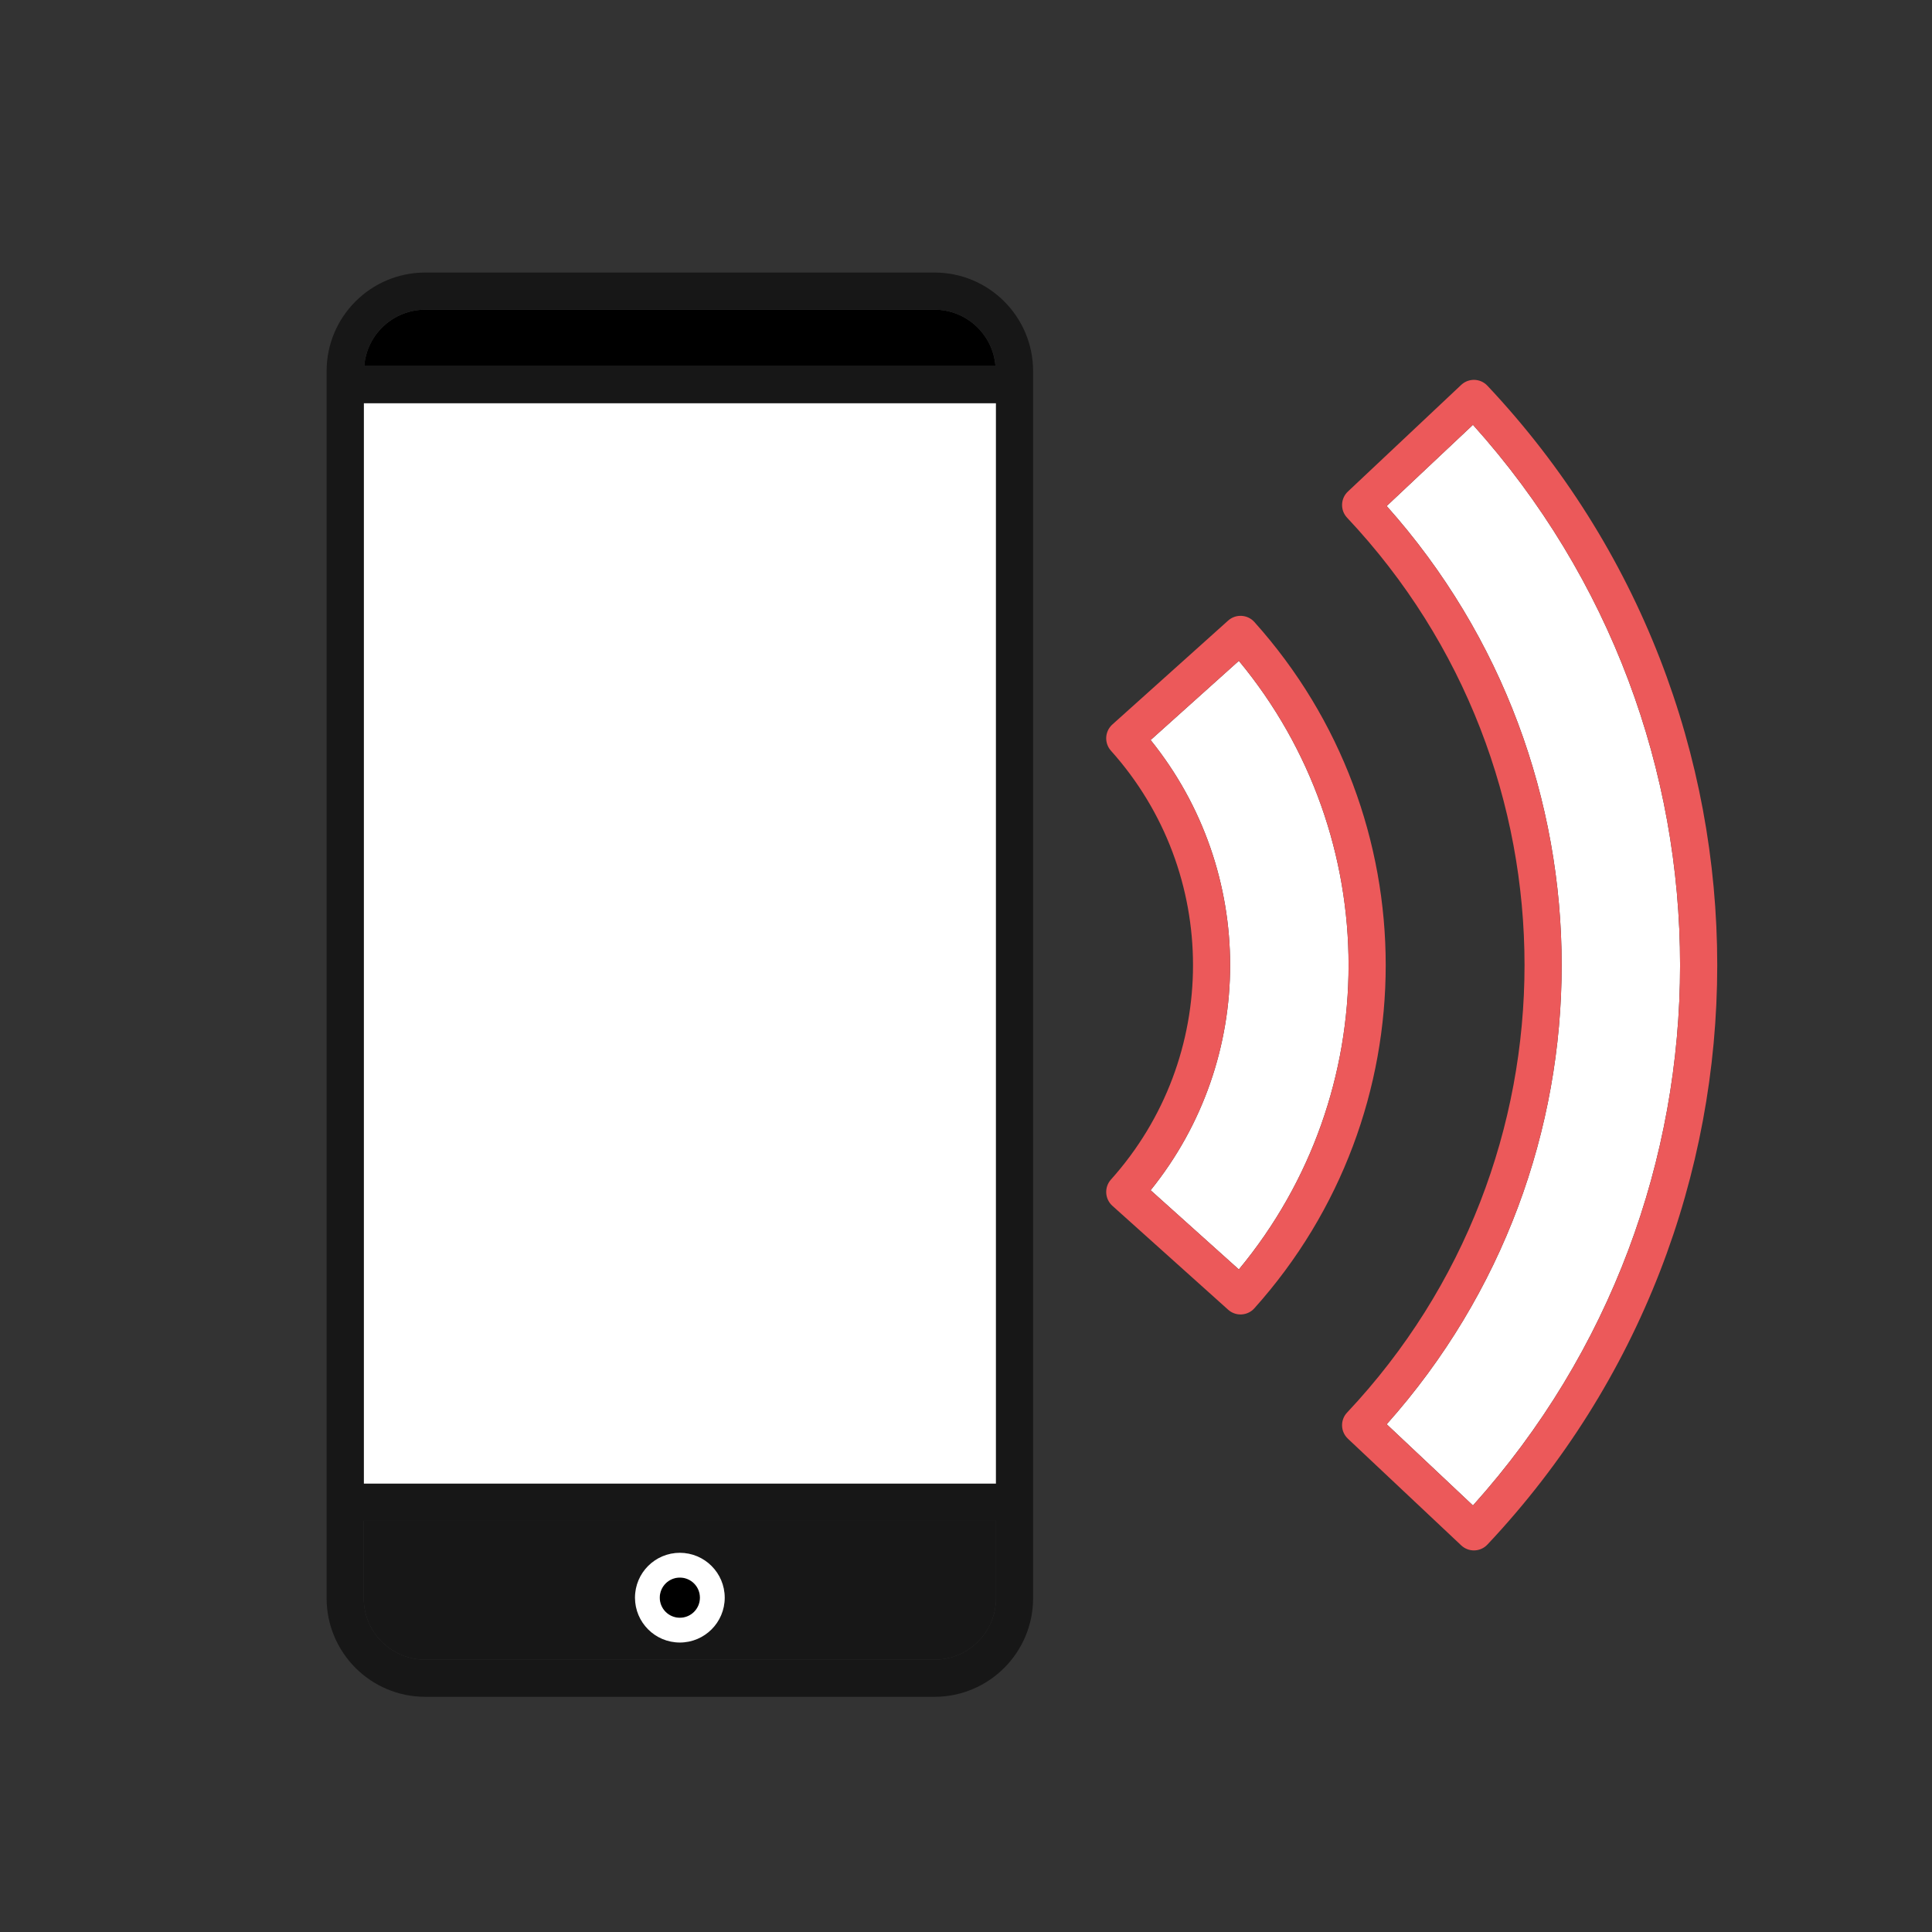 <?xml version="1.0" encoding="utf-8"?>
<!-- Generator: Adobe Illustrator 15.0.0, SVG Export Plug-In  -->
<!DOCTYPE svg PUBLIC "-//W3C//DTD SVG 1.1//EN" "http://www.w3.org/Graphics/SVG/1.1/DTD/svg11.dtd">
<svg version="1.1"
	 xmlns="http://www.w3.org/2000/svg" xmlns:xlink="http://www.w3.org/1999/xlink" xmlns:a="http://ns.adobe.com/AdobeSVGViewerExtensions/3.0/"
	 x="0px" y="0px" width="150px" height="150px" viewBox="-12.822 -10.509 150 150" enable-background="new -12.822 -10.509 150 150"
	 xml:space="preserve">
<rect x="-12.822" y="-10.509" width="150" height="150" fill="#333333" stroke="none"/>
<defs>
</defs>
<path display="none" fill="#171717" d="M34.598,124.953H13.056l-0.203-0.102c-6.725-3.894-10.922-11.176-10.922-18.963V94.459
	h43.792v11.429c0,7.787-4.197,15.069-10.923,18.963L34.598,124.953z M13.46,123.384h20.733c6.169-3.641,9.961-10.366,9.961-17.496
	v-9.86H3.448v9.86C3.448,113.069,7.292,119.744,13.46,123.384z"/>
<path display="none" fill="#E0E0E0" d="M14.067,121.21c-5.208-3.338-8.445-9.153-8.445-15.322v-7.687H41.98v7.687
	c0,6.22-3.186,12.035-8.445,15.322H14.067z"/>
<path display="none" fill="#171717" d="M37.025,129.453H10.629v-0.759c0-2.073,1.163-3.792,1.972-4.904l0.252-0.354l0.455-0.051
	h21.542l0.253,0.354c0.809,1.163,1.972,2.832,1.972,4.955v0.759H37.025z M12.247,127.885h23.109
	c-0.202-1.112-0.809-2.073-1.416-2.933H13.663C13.056,125.812,12.449,126.773,12.247,127.885z M50.425,111.451h-5.512v-1.567h5.512
	c2.933,0,5.36-2.428,5.36-5.36s-2.427-5.36-5.36-5.36h-5.512v-1.567h5.512c3.793,0,6.928,3.085,6.928,6.928
	S54.268,111.451,50.425,111.451z M16.444,90.819c-0.101-0.05-2.124-1.719-2.427-4.247c-0.151-1.567,0.354-3.085,1.568-4.602
	c0.961-1.163,1.365-2.276,1.213-3.389c-0.202-1.77-1.77-2.933-1.77-2.933l0.91-1.264c0.101,0.05,2.124,1.566,2.427,3.994
	c0.202,1.567-0.354,3.085-1.568,4.602c-0.96,1.112-1.365,2.276-1.213,3.438c0.202,1.922,1.82,3.186,1.82,3.186L16.444,90.819z
	 M24.535,90.819c-0.101-0.05-2.124-1.719-2.427-4.247c-0.152-1.567,0.354-3.136,1.568-4.602c0.96-1.163,1.365-2.276,1.213-3.389
	c-0.202-1.77-1.77-2.933-1.77-2.933l0.91-1.264c0.101,0.05,2.124,1.566,2.427,3.994c0.202,1.567-0.354,3.085-1.568,4.602
	c-0.96,1.112-1.365,2.276-1.213,3.438c0.202,1.922,1.82,3.186,1.82,3.186L24.535,90.819z M32.676,90.819
	c-0.101-0.05-2.124-1.719-2.427-4.247c-0.152-1.567,0.354-3.085,1.567-4.602c0.961-1.163,1.365-2.276,1.214-3.389
	c-0.203-1.77-1.77-2.933-1.77-2.933l0.91-1.264c0.101,0.05,2.124,1.566,2.427,3.994c0.202,1.567-0.354,3.085-1.567,4.602
	c-0.961,1.112-1.365,2.276-1.214,3.438c0.203,1.922,1.82,3.186,1.82,3.186L32.676,90.819L32.676,90.819z"/>
<path display="none" fill="#171717" d="M38.744,47.483h60.985v1.567H38.744V47.483z M38.744,61.642h60.985v1.568H38.744V61.642z
	 M38.744,75.8h60.985v1.568H38.744V75.8z M38.744,89.707h60.985v1.567H38.744V89.707z M60.741,103.613h38.988v1.567H60.741V103.613z
	"/>
<path display="none" fill="#EC595A" d="M38.744,28.166h44.095v9.204H38.744V28.166z"/>
<path display="none" fill="#171717" d="M113.432,124.953H34.396v-1.568h77.469v-86.47c-1.921,0.658-3.944,0.961-6.018,0.961
	c-10.468,0-18.963-8.496-18.963-18.963c0-2.326,0.404-4.551,1.214-6.675H25.243v58.708h-1.567V10.72h66.8l-0.506,1.113
	c-1.012,2.225-1.518,4.652-1.518,7.13c0,9.607,7.788,17.395,17.396,17.395c2.275,0,4.45-0.404,6.473-1.264l1.062-0.455v90.314
	H113.432z"/>
<path display="none" fill="#171717" d="M105.847,37.926c-10.468,0-18.963-8.496-18.963-18.963C86.884,8.495,95.43,0,105.847,0
	s18.963,8.495,18.963,18.963C124.81,29.43,116.315,37.926,105.847,37.926z M105.847,1.567c-9.607,0-17.396,7.788-17.396,17.396
	c0,9.607,7.788,17.395,17.396,17.395c9.608,0,17.396-7.788,17.396-17.395C123.243,9.355,115.456,1.567,105.847,1.567z"/>
<path display="none" fill="#EC595A" d="M105.847,34.538c-8.597,0-15.574-6.979-15.574-15.575c0-8.597,7.028-15.575,15.574-15.575
	c8.597,0,15.575,6.978,15.575,15.575C121.422,27.559,114.444,34.538,105.847,34.538z"/>
<path display="none" fill="#FFFFFF" d="M101.852,27.661l-6.018-7.13l1.214-0.961l4.905,5.815l13.855-13.4l1.062,1.113
	L101.852,27.661z"/>
<path display="none" fill="#171717" d="M62.466,87.631c-2.275,0-4.12,1.844-4.12,4.121c0,2.274,1.845,4.119,4.12,4.119
	s4.12-1.845,4.12-4.119C66.584,89.477,64.741,87.634,62.466,87.631z M62.466,93.408c-0.915,0-1.656-0.741-1.656-1.655
	c0-0.915,0.741-1.658,1.656-1.658c0.916,0,1.656,0.743,1.656,1.658C64.122,92.666,63.381,93.406,62.466,93.408z"/>
<path display="none" fill="#171717" d="M114.04,22.226h-8.82v-6.33c-0.005-2.405-1.79-4.435-4.175-4.748
	c-0.7-0.091-1.503-0.185-2.395-0.276v-0.434c0.005-1.604-1.151-2.978-2.735-3.242c-3.59-0.606-7.229-0.891-10.87-0.853V4.952
	c-0.001-1.671-1.354-3.026-3.027-3.028h-5.582c-4.537,0.005-8.214,3.682-8.219,8.22v0.425l-0.002,0
	c-1.674,1.061-3.16,2.391-4.4,3.937c-0.457,0.581-1.155,0.92-1.895,0.921c-0.362,0-0.721-0.082-1.047-0.241
	c-0.331-0.16-0.62-0.392-0.848-0.68c-3.582-4.489-9.362-7.16-17.18-7.936C36.688,5.96,30.854,6.699,27.924,7.197
	c-1.583,0.265-2.74,1.638-2.735,3.242v0.434c-0.892,0.091-1.695,0.185-2.395,0.276c-2.385,0.313-4.17,2.342-4.176,4.748v6.33H10.89
	c-4.287,0.005-7.762,3.478-7.768,7.766v63.561c0.006,4.289,3.48,7.763,7.768,7.77h42.261l-2.533,18.509h-6.009
	c-0.681,0-1.232,0.552-1.232,1.232c0,0.68,0.551,1.231,1.232,1.231h36.188c0.68,0,1.231-0.552,1.231-1.231
	c0-0.681-0.552-1.232-1.231-1.232h-6.01l-2.533-18.509h41.785c4.289-0.005,7.765-3.48,7.77-7.77V29.992
	C121.804,25.704,118.329,22.23,114.04,22.226z M27.653,10.439c-0.003-0.401,0.286-0.746,0.683-0.813
	c5.093-0.862,22.29-2.947,29.762,6.418c0.657,0.829,1.566,1.423,2.59,1.69v35.528c-0.002,0.68,0.549,1.233,1.229,1.234
	c0.681,0.001,1.232-0.55,1.234-1.23c0-0.001,0-0.003,0-0.004v-35.53c1.023-0.267,1.932-0.859,2.589-1.688
	c0.728-0.909,1.558-1.73,2.474-2.449l0.002,0v8.541c-0.006,1.056,0.687,1.988,1.699,2.29c0.227,0.069,0.463,0.104,0.699,0.104
	c0.799,0,1.544-0.402,1.984-1.069l1.527-2.299l1.529,2.299c0.731,1.1,2.216,1.399,3.314,0.667c0.667-0.443,1.068-1.191,1.068-1.992
	v-5.993c0-0.68-0.551-1.231-1.232-1.231c-0.68,0-1.231,0.551-1.231,1.231v5.754l-2.421-3.643c-0.378-0.567-1.142-0.721-1.709-0.344
	c-0.136,0.091-0.253,0.208-0.343,0.344l-2.423,3.643V10.144c0-0.019,0.002-0.037,0.002-0.056c0-0.119,0.006-0.238,0.015-0.356
	c0.003-0.042,0.005-0.085,0.01-0.127c0.013-0.14,0.029-0.279,0.054-0.416c0.47-2.77,2.866-4.797,5.676-4.8h5.582
	c0.313,0,0.563,0.252,0.563,0.564v1.491l0,0c-0.525,0.032-1.054,0.075-1.586,0.128c-0.324,0.032-0.641,0.067-0.956,0.108
	c-0.848,0.101-1.669,0.227-2.464,0.377v2.516h0.001v2.219c0,0.68,0.551,1.232,1.232,1.232c0.68,0,1.231-0.552,1.231-1.232V9.163
	c6.393-0.83,12.703-0.005,15.463,0.463c0.397,0.067,0.687,0.412,0.684,0.813v43.274c0,0.231-0.096,0.451-0.267,0.606
	c-0.174,0.158-0.405,0.236-0.639,0.214c-18.267-1.628-27.758,4.006-31.789,7.51c-0.106,0.092-0.22,0.174-0.34,0.247v-4.524
	c0-0.68-0.552-1.231-1.232-1.231s-1.231,0.551-1.231,1.231v4.524c-0.12-0.072-0.233-0.155-0.34-0.247
	c-3.541-3.077-11.292-7.798-25.5-7.798c-1.971,0-4.065,0.091-6.29,0.288c-0.453,0.044-0.856-0.288-0.9-0.742
	c-0.002-0.026-0.004-0.052-0.004-0.079V10.439z M21.083,15.896c0.004-1.168,0.872-2.153,2.03-2.304
	c0.613-0.079,1.311-0.163,2.077-0.241v40.361c0,1.816,1.472,3.289,3.288,3.289c0.1,0,0.2-0.005,0.299-0.014
	c17.36-1.547,26.22,3.668,29.955,6.916c1.832,1.58,4.544,1.58,6.376,0c3.735-3.248,12.595-8.466,29.954-6.916
	c1.809,0.166,3.408-1.167,3.574-2.975c0.009-0.099,0.014-0.199,0.014-0.299V13.352c0.766,0.079,1.463,0.163,2.076,0.241
	c1.159,0.151,2.026,1.136,2.03,2.304v42.3c0,1.283-1.042,2.322-2.323,2.321c-0.049,0-0.097-0.002-0.146-0.005
	c-18.312-1.193-28.681,3.405-34.158,7.473c-2.494,1.87-5.925,1.87-8.42,0c-4.876-3.622-13.634-7.665-28.419-7.665
	c-1.821,0-3.733,0.064-5.738,0.192c-1.28,0.081-2.383-0.891-2.464-2.171c-0.003-0.048-0.004-0.096-0.004-0.145V15.896z
	 M5.585,29.992c0.003-2.927,2.376-5.3,5.304-5.302h7.729v8.239H5.585V29.992z M72.302,119.831H53.104l2.533-18.509H69.77
	L72.302,119.831z M119.345,82.158h-12.19c-0.681,0-1.232,0.552-1.232,1.231c0,0.681,0.552,1.232,1.232,1.232h12.19v8.931
	c-0.003,2.929-2.377,5.302-5.306,5.306H10.89c-2.928-0.004-5.301-2.377-5.304-5.306v-8.931h96.052c0.682,0,1.232-0.552,1.232-1.232
	c0-0.68-0.551-1.231-1.232-1.231H5.585V35.392h13.033v22.805c0,2.643,2.142,4.785,4.784,4.785c0.103,0,0.206-0.003,0.309-0.01
	c17.562-1.143,27.385,3.171,32.529,6.992c3.367,2.52,7.991,2.52,11.357,0c5.145-3.82,14.968-8.135,32.529-6.992
	c2.637,0.171,4.913-1.829,5.082-4.466c0.007-0.103,0.01-0.206,0.01-0.309V35.392h14.126V82.158z M119.345,32.929h-14.126v-8.239
	h8.82c2.929,0.002,5.303,2.375,5.306,5.302V32.929z"/>
<path display="none" fill="#EC595A" d="M71.157,34.065c0.283,0,0.559-0.097,0.779-0.276c0.229-0.187,5.752-4.55,16.116-1.825
	c0.657,0.173,1.33-0.22,1.505-0.878c0.172-0.658-0.221-1.332-0.879-1.505c-11.657-3.064-18.045,2.087-18.312,2.308
	c-0.521,0.435-0.592,1.211-0.157,1.733C70.443,33.903,70.791,34.066,71.157,34.065z"/>
<path display="none" fill="#EC595A" d="M71.157,41.408c0.283,0,0.559-0.098,0.779-0.277c0.229-0.187,5.752-4.549,16.116-1.825
	c0.657,0.173,1.33-0.22,1.505-0.878c0.172-0.658-0.221-1.332-0.879-1.504c-11.657-3.064-18.045,2.087-18.312,2.308
	c-0.521,0.435-0.592,1.211-0.157,1.734C70.443,41.246,70.791,41.408,71.157,41.408z"/>
<path display="none" fill="#EC595A" d="M71.157,48.75c0.283,0,0.559-0.097,0.779-0.277c0.229-0.187,5.752-4.549,16.116-1.825
	c0.657,0.173,1.33-0.22,1.505-0.878c0.172-0.658-0.221-1.332-0.879-1.505c-11.657-3.064-18.045,2.087-18.312,2.308
	c-0.521,0.435-0.592,1.211-0.157,1.734C70.443,48.588,70.791,48.75,71.157,48.75z"/>
<path display="none" fill="#EC595A" d="M34.008,31.085c0.173,0.658,0.847,1.051,1.504,0.878c10.35-2.72,15.872,1.626,16.115,1.824
	c0.524,0.433,1.301,0.359,1.734-0.165c0.433-0.524,0.359-1.301-0.165-1.734c-0.266-0.221-6.653-5.372-18.311-2.308
	C34.229,29.753,33.835,30.427,34.008,31.085L34.008,31.085z"/>
<path display="none" fill="#EC595A" d="M34.887,36.923c-0.658,0.173-1.051,0.847-0.878,1.504c0.173,0.658,0.847,1.051,1.504,0.878
	c10.35-2.721,15.872,1.626,16.115,1.824c0.524,0.433,1.301,0.359,1.734-0.166c0.433-0.524,0.359-1.301-0.165-1.734
	C52.931,39.01,46.544,33.858,34.887,36.923z"/>
<path display="none" fill="#EC595A" d="M34.887,44.265c-0.658,0.173-1.051,0.847-0.878,1.505s0.847,1.051,1.504,0.878l0,0
	c10.35-2.72,15.872,1.626,16.115,1.825c0.524,0.433,1.301,0.359,1.734-0.165c0.434-0.525,0.359-1.301-0.165-1.735l0,0
	C52.931,46.352,46.544,41.202,34.887,44.265z"/>
<g display="none">
	<defs>
		<rect id="SVGID_1_" x="12.512" y="12.491" width="101.218" height="101.217"/>
	</defs>
	<clipPath id="SVGID_2_" display="inline">
		<use xlink:href="#SVGID_1_"  display="none" overflow="visible"/>
	</clipPath>
	<g clip-path="url(#SVGID_2_)">
		<path fill="#171717" d="M84.206,113.668c0.456,0.02,0.892,0.039,1.349,0.039c4.876,0,8.944-1.764,12.139-5.229
			c0.021-0.022,0.063-0.062,0.083-0.083c1.143-1.37,2.428-2.615,3.799-3.921c0.935-0.893,1.887-1.807,2.78-2.762
			c4.254-4.439,4.233-10.063-0.042-14.339L92.486,75.545c-2.034-2.115-4.462-3.236-7.035-3.236c-2.553,0-5.001,1.102-7.097,3.196
			l-6.993,6.992c-0.623-0.352-1.266-0.663-1.89-0.975c-0.788-0.395-1.515-0.767-2.157-1.162
			c-6.413-4.068-12.223-9.379-17.784-16.207c-2.801-3.528-4.648-6.474-5.956-9.504c1.827-1.661,3.527-3.383,5.167-5.064
			c0.602-0.601,1.203-1.224,1.826-1.847c4.441-4.441,4.441-9.939,0-14.36l-5.873-5.872c-0.685-0.686-1.349-1.369-2.014-2.034
			c-1.307-1.328-2.656-2.718-4.004-3.964c-2.034-2.033-4.441-3.091-6.994-3.091c-2.531,0-4.981,1.058-7.097,3.091l-7.368,7.347
			c-2.697,2.697-4.233,5.976-4.564,9.774c-0.374,4.73,0.497,9.752,2.739,15.812c3.466,9.358,8.674,18.054,16.394,27.35
			c9.399,11.205,20.688,20.067,33.595,26.313C70.3,110.45,76.88,113.19,84.206,113.668z M35.71,78.535
			c-7.346-8.841-12.265-17.057-15.522-25.856c-2.013-5.416-2.76-9.628-2.449-13.633c0.229-2.595,1.225-4.752,3.092-6.599
			l7.326-7.325c1.121-1.079,2.344-1.64,3.549-1.64c1.183,0,2.344,0.561,3.465,1.661c1.307,1.224,2.573,2.51,3.902,3.86
			c0.663,0.685,1.348,1.39,2.054,2.075l5.872,5.873c2.407,2.407,2.407,4.773,0,7.18c-0.622,0.623-1.244,1.245-1.846,1.868
			c-1.827,1.846-3.528,3.589-5.417,5.27c-0.042,0.042-0.063,0.063-0.104,0.104c-1.68,1.681-1.431,3.299-1.016,4.504
			c0.021,0.061,0.042,0.103,0.063,0.166c1.514,3.652,3.652,7.117,6.931,11.269c5.914,7.282,12.14,12.948,19.029,17.325
			c0.853,0.539,1.741,0.996,2.616,1.432c0.786,0.396,1.513,0.768,2.155,1.162c0.083,0.043,0.146,0.083,0.229,0.126
			c0.663,0.332,1.308,0.499,1.973,0.499c1.639,0,2.676-1.04,3.008-1.392l7.366-7.366c1.121-1.121,2.325-1.702,3.508-1.702
			c1.452,0,2.637,0.913,3.404,1.702l11.869,11.869c2.906,2.906,1.578,5.52-0.063,7.241c-0.829,0.892-1.7,1.723-2.613,2.615
			c-1.392,1.329-2.823,2.719-4.13,4.275c-2.241,2.407-4.896,3.525-8.364,3.525c-0.332,0-0.684-0.02-1.016-0.039
			c-6.453-0.415-12.432-2.926-16.933-5.064C55.361,97.606,44.632,89.202,35.71,78.535z"/>
		<path fill="#EC595A" d="M68.142,31.014c-1.39-0.228-2.696,0.706-2.927,2.075c-0.227,1.391,0.709,2.698,2.077,2.927
			c5.705,0.975,10.895,3.673,15.043,7.802c4.131,4.129,6.829,9.338,7.804,15.045c0.208,1.245,1.287,2.117,2.511,2.117
			c0.145,0,0.291-0.021,0.437-0.042c1.39-0.229,2.325-1.556,2.076-2.926c-1.144-6.745-4.337-12.908-9.217-17.785
			C81.029,35.331,74.888,32.156,68.142,31.014z"/>
		<path fill="#EC595A" d="M111.12,60.107c0.146,0,0.291-0.021,0.436-0.042c1.392-0.229,2.325-1.556,2.076-2.926
			c-1.889-11.165-7.159-21.311-15.23-29.384c-8.093-8.073-18.243-13.343-29.405-15.231c-1.391-0.229-2.697,0.706-2.925,2.075
			c-0.229,1.391,0.703,2.698,2.072,2.926c10.107,1.723,19.321,6.496,26.646,13.821c7.325,7.325,12.097,16.539,13.82,26.645
			C108.818,59.236,109.896,60.107,111.12,60.107z"/>
	</g>
</g>
<path display="none" fill="#EC595A" d="M20.776,39.411h-6.233c-1.148,0-2.078-0.93-2.078-2.077c0-1.148,0.93-2.078,2.078-2.078
	h6.233c1.147,0,2.077,0.93,2.077,2.078C22.854,38.48,21.923,39.411,20.776,39.411z"/>
<path display="none" fill="#EC595A" d="M29.086,53.954H14.543c-1.148,0-2.078-0.93-2.078-2.078c0-1.148,0.93-2.078,2.078-2.078
	h14.543c1.147,0,2.078,0.93,2.078,2.078C31.164,53.024,30.234,53.954,29.086,53.954z"/>
<path display="none" fill="#EC595A" d="M41.552,68.498H14.543c-1.148,0-2.078-0.93-2.078-2.077c0-1.148,0.93-2.079,2.078-2.079
	h27.008c1.148,0,2.078,0.93,2.078,2.079C43.63,67.568,42.7,68.498,41.552,68.498z"/>
<path display="none" fill="#EC595A" d="M49.863,83.042H14.543c-1.148,0-2.078-0.931-2.078-2.078c0-1.148,0.93-2.078,2.078-2.078
	h35.319c1.147,0,2.078,0.93,2.078,2.078C51.94,82.111,51.01,83.042,49.863,83.042z"/>
<path display="none" fill="#EC595A" d="M49.863,97.583H14.543c-1.148,0-2.078-0.93-2.078-2.077s0.93-2.077,2.078-2.077h35.319
	c1.147,0,2.078,0.93,2.078,2.077S51.01,97.583,49.863,97.583z"/>
<path display="none" fill="#EC595A" d="M110.113,39.411h-6.231c-1.148,0-2.078-0.93-2.078-2.077c0-1.148,0.93-2.078,2.078-2.078
	h6.231c1.148,0,2.078,0.93,2.078,2.078C112.191,38.48,111.261,39.411,110.113,39.411z"/>
<path display="none" fill="#EC595A" d="M110.113,53.954H97.648c-1.148,0-2.078-0.93-2.078-2.078c0-1.148,0.93-2.078,2.078-2.078
	h12.465c1.148,0,2.078,0.93,2.078,2.078C112.191,53.024,111.261,53.954,110.113,53.954z"/>
<path display="none" fill="#EC595A" d="M110.113,68.498H83.104c-1.147,0-2.078-0.93-2.078-2.077c0-1.148,0.931-2.079,2.078-2.079
	h27.009c1.148,0,2.078,0.93,2.078,2.079C112.191,67.568,111.261,68.498,110.113,68.498z"/>
<path display="none" fill="#EC595A" d="M110.113,83.042H74.794c-1.148,0-2.078-0.931-2.078-2.078c0-1.148,0.93-2.078,2.078-2.078
	h35.318c1.148,0,2.078,0.93,2.078,2.078C112.191,82.111,111.261,83.042,110.113,83.042z"/>
<path display="none" fill="#EC595A" d="M110.113,97.583H74.794c-1.148,0-2.078-0.93-2.078-2.077s0.93-2.077,2.078-2.077h35.318
	c1.148,0,2.078,0.93,2.078,2.077S111.261,97.583,110.113,97.583z"/>
<path display="none" fill="#171717" d="M114.269,18.635H89.877C81.832,3.419,62.974-2.392,47.759,5.654
	c-5.532,2.925-10.055,7.449-12.98,12.98H10.388C4.651,18.635,0,23.285,0,29.023v91.415c0,3.441,2.791,6.232,6.233,6.232h112.19
	c3.442,0,6.233-2.791,6.233-6.232V29.023C124.657,23.285,120.006,18.635,114.269,18.635z M51.94,20.712
	c0-3.442,2.79-6.233,6.233-6.233h8.311c3.441,0,6.232,2.791,6.232,6.233v16.622c0,3.442-2.791,6.233-6.232,6.233h-2.078v4.155h2.078
	c1.147,0,2.077,0.93,2.077,2.078s-0.93,2.078-2.077,2.078h-8.311c-1.147,0-2.078-0.93-2.078-2.078s0.931-2.078,2.078-2.078h2.077
	v-4.155h-2.077c-3.443,0-6.233-2.791-6.233-6.233V20.712z M60.25,64.342v54.517l-0.478-0.499c-4.325-5.242-10.76-8.289-17.556-8.311
	H10.388c-3.442,0-6.233-2.791-6.233-6.232V29.023c0-3.442,2.791-6.233,6.233-6.233h22.605c-1.203,3.332-1.822,6.846-1.829,10.388
	C31.127,49.609,43.855,63.247,60.25,64.342L60.25,64.342z M120.501,103.817c0,3.441-2.791,6.232-6.232,6.232h-31.83
	c-6.796,0.021-13.23,3.068-17.556,8.311l-0.478,0.582v-54.6c0,0,0,0,0-0.104C80.76,63.145,93.474,49.57,93.492,33.178
	c-0.006-3.542-0.624-7.056-1.827-10.388h22.604c3.441,0,6.232,2.791,6.232,6.233V103.817z"/>
<path display="none" fill="#EC595A" d="M58.173,39.411h8.311c1.147,0,2.077-0.93,2.077-2.077v-2.078h-4.155
	c-1.147,0-2.077-0.93-2.077-2.078s0.93-2.077,2.077-2.077h4.155v-4.156h-4.155c-1.147,0-2.077-0.93-2.077-2.077
	c0-1.147,0.93-2.078,2.077-2.078h4.155v-2.078c0-1.147-0.93-2.077-2.077-2.077h-8.311c-1.147,0-2.078,0.93-2.078,2.077v16.622
	C56.095,38.48,57.026,39.411,58.173,39.411z"/>
<circle display="none" fill="#171717" cx="46.929" cy="49.574" r="20.777"/>
<path display="none" fill="#171717" d="M46.929,80.742c-13.869,0-41.557,6.96-41.557,20.777v10.389h83.113v-10.389
	C88.485,87.702,60.797,80.742,46.929,80.742z"/>
<path display="none" fill="#EC595A" d="M87.236,30.693l-8.75,8.778c4.363,6.155,4.363,14.051,0,20.207l8.75,8.778
	C97.733,57.912,97.733,42.095,87.236,30.693z"/>
<path display="none" fill="#EC595A" d="M104.458,13.213l-8.466,8.466c14.385,15.714,14.385,39.245-0.029,55.765l8.495,8.491
	C124.716,65.755,124.716,34.225,104.458,13.213z"/>
<path display="none" fill="none" d="M0.178,2.824h124.668v124.667H0.178V2.824z"/>
<path fill="#171717" d="M15.418,107.569v6.009c0.002,2.634,2.137,4.769,4.771,4.771h39.549c2.632-0.002,4.767-2.137,4.771-4.771
	v-6.009H15.418z M39.963,117.016c-1.924,0-3.483-1.558-3.484-3.481c0-1.922,1.559-3.483,3.482-3.483
	c1.922,0,3.483,1.559,3.483,3.482v0.001C43.443,115.457,41.884,117.014,39.963,117.016z"/>
<path d="M64.466,17.907c-0.2-2.465-2.256-4.366-4.729-4.373H20.188c-2.474,0.007-4.529,1.908-4.731,4.373H64.466z"/>
<path d="M39.963,111.974c-0.862,0-1.562,0.696-1.562,1.56c0,0.861,0.697,1.561,1.56,1.561c0.862,0.001,1.561-0.697,1.561-1.56
	C41.521,112.674,40.824,111.974,39.963,111.974z"/>
<rect x="15.418" y="20.789" fill="#FFFFFF" width="49.09" height="83.896"/>
<path fill="#FFFFFF" d="M101.538,22.474l-6.698,6.304c18.114,20.312,18.114,50.979,0,71.292l6.698,6.305
	C122.98,82.518,122.98,46.331,101.538,22.474z"/>
<path fill="#FFFFFF" d="M83.362,40.798l-6.85,6.149c8.23,10.198,8.23,24.755,0,34.953l6.85,6.15
	C94.721,74.348,94.721,54.5,83.362,40.798z"/>
<path fill="#171717" d="M59.738,10.651H20.188c-4.225,0.004-7.649,3.428-7.653,7.653v95.273c0.004,4.225,3.428,7.649,7.653,7.654
	h39.549c4.224-0.005,7.648-3.43,7.651-7.654V18.304C67.386,14.08,63.961,10.655,59.738,10.651z M64.508,20.789v83.896h-49.09V20.789
	H64.508z M20.188,13.534h39.549c2.473,0.007,4.528,1.908,4.729,4.373H15.458C15.66,15.441,17.715,13.541,20.188,13.534z
	 M59.738,118.348H20.188c-2.634-0.002-4.768-2.137-4.771-4.771v-6.009h49.09v6.009C64.504,116.211,62.37,118.346,59.738,118.348
	L59.738,118.348z"/>
<path fill="#FFFFFF" d="M39.963,110.051c-1.924,0-3.483,1.559-3.484,3.482c0,1.922,1.559,3.482,3.482,3.482
	c1.922,0,3.483-1.558,3.483-3.481C43.443,111.613,41.884,110.055,39.963,110.051z M39.963,115.094
	c-0.862,0.001-1.562-0.697-1.562-1.56s0.697-1.561,1.56-1.561c0.862,0,1.561,0.696,1.561,1.56v0.001
	C41.521,114.395,40.824,115.094,39.963,115.094L39.963,115.094z"/>
<path fill="#EC595A" d="M84.568,37.783c-0.533-0.592-1.443-0.642-2.038-0.111l-8.987,8.067c-0.594,0.533-0.642,1.443-0.112,2.037
	c8.496,9.474,8.496,23.825,0,33.297c-0.53,0.594-0.481,1.505,0.112,2.037l8.987,8.067c0.265,0.238,0.607,0.369,0.964,0.369
	c0.026,0,0.052,0,0.076-0.003c0.383-0.02,0.742-0.19,0.996-0.476c13.598-15.159,13.598-38.126,0-53.285H84.568z M83.362,88.05
	l-6.85-6.15c8.23-10.197,8.23-24.754,0-34.953l6.85-6.149C94.721,54.5,94.721,74.348,83.362,88.05L83.362,88.05z"/>
<path fill="#EC595A" d="M102.66,19.438c-0.543-0.58-1.452-0.609-2.031-0.066c-0.003,0.001-0.003,0.002-0.005,0.003l-8.794,8.278
	c-0.578,0.542-0.608,1.452-0.066,2.031c0.001,0.002,0.002,0.003,0.005,0.005c18.365,19.514,18.365,49.954,0,69.469
	c-0.546,0.576-0.521,1.484,0.057,2.03c0.002,0.001,0.003,0.004,0.005,0.006l8.794,8.278c0.578,0.546,1.488,0.521,2.034-0.059
	c0,0,0.001-0.002,0.002-0.002C126.452,84.139,126.452,44.711,102.66,19.438z M101.538,106.375l-6.698-6.305
	c18.114-20.313,18.114-50.98,0-71.292l6.698-6.304C122.98,46.331,122.98,82.518,101.538,106.375z"/>
</svg>
